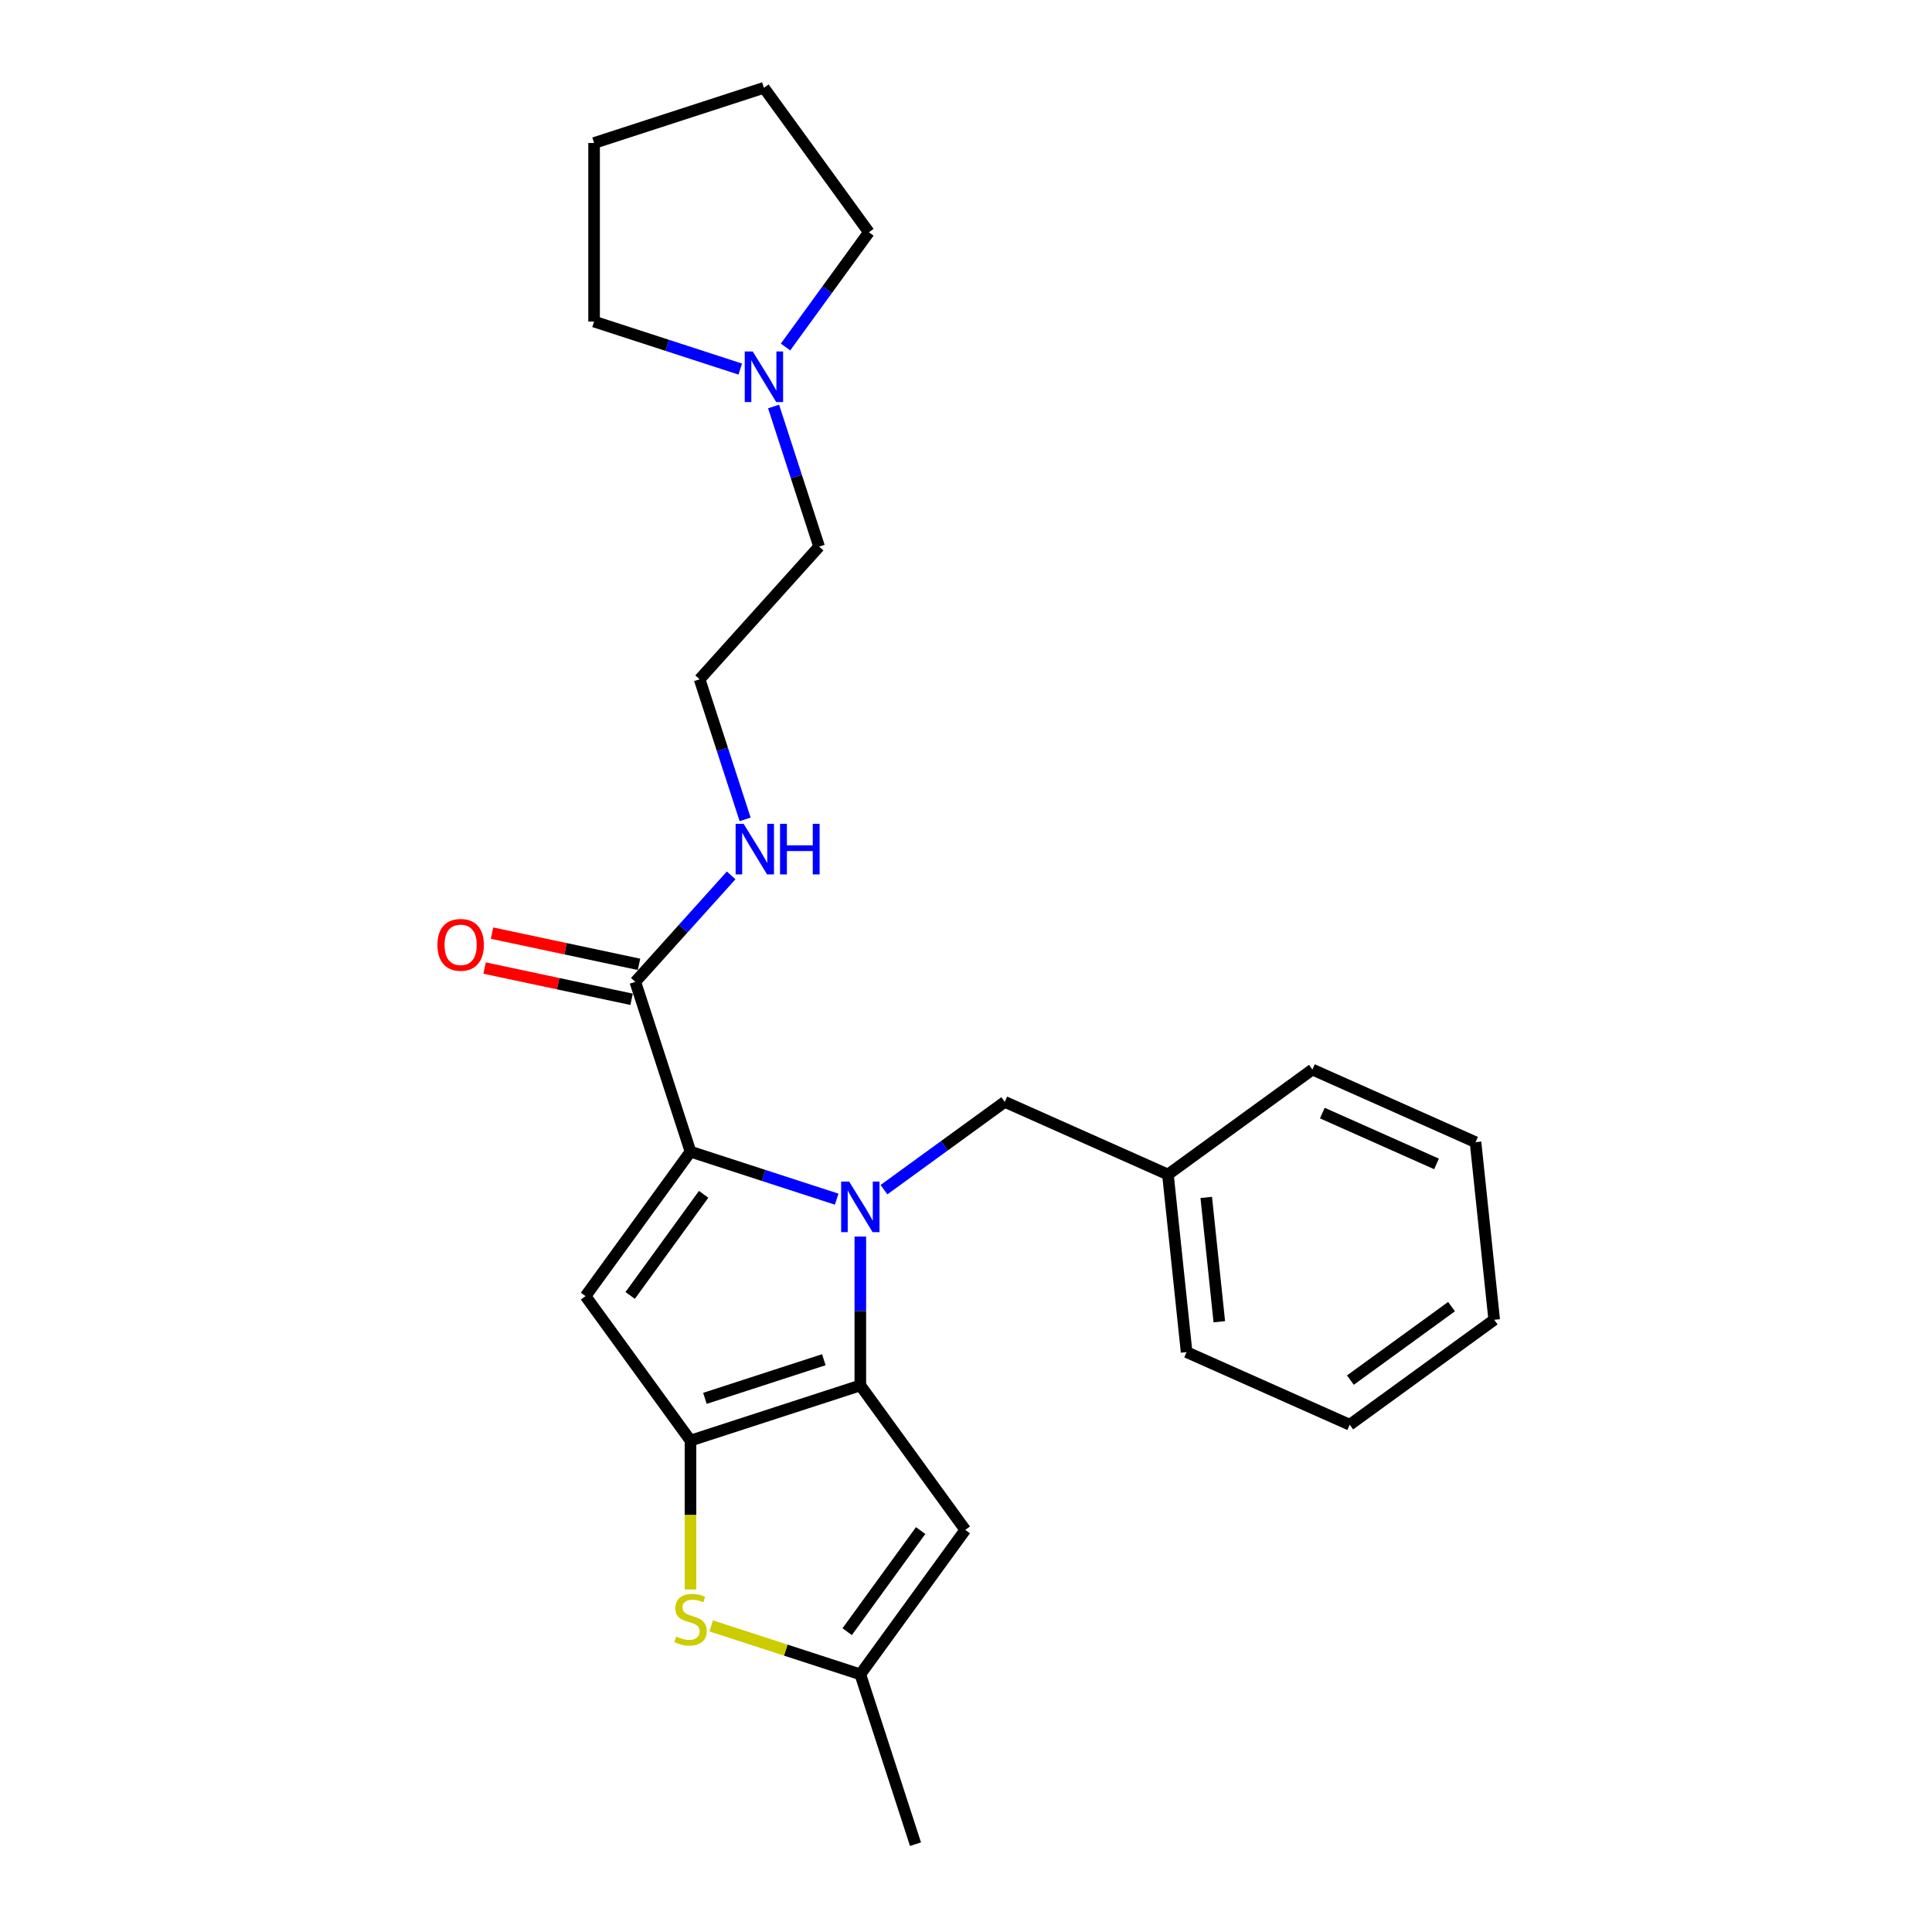 <?xml version='1.0' encoding='iso-8859-1'?>
<svg version='1.1' baseProfile='full'
              xmlns='http://www.w3.org/2000/svg'
                      xmlns:rdkit='http://www.rdkit.org/xml'
                      xmlns:xlink='http://www.w3.org/1999/xlink'
                  xml:space='preserve'
width='1000px' height='1000px' viewBox='0 0 1000 1000'>
<!-- END OF HEADER -->
<rect style='opacity:1.0;fill:#FFFFFF;stroke:none' width='1000' height='1000' x='0' y='0'> </rect>
<path class='bond-0' d='M 400.408,210.406 L 412.188,246.659' style='fill:none;fill-rule:evenodd;stroke:#0000FF;stroke-width:6px;stroke-linecap:butt;stroke-linejoin:miter;stroke-opacity:1' />
<path class='bond-0' d='M 412.188,246.659 L 423.967,282.912' style='fill:none;fill-rule:evenodd;stroke:#000000;stroke-width:6px;stroke-linecap:butt;stroke-linejoin:miter;stroke-opacity:1' />
<path class='bond-1' d='M 383.167,191.031 L 345.334,178.738' style='fill:none;fill-rule:evenodd;stroke:#0000FF;stroke-width:6px;stroke-linecap:butt;stroke-linejoin:miter;stroke-opacity:1' />
<path class='bond-1' d='M 345.334,178.738 L 307.5,166.445' style='fill:none;fill-rule:evenodd;stroke:#000000;stroke-width:6px;stroke-linecap:butt;stroke-linejoin:miter;stroke-opacity:1' />
<path class='bond-2' d='M 406.593,179.609 L 428.163,149.92' style='fill:none;fill-rule:evenodd;stroke:#0000FF;stroke-width:6px;stroke-linecap:butt;stroke-linejoin:miter;stroke-opacity:1' />
<path class='bond-2' d='M 428.163,149.92 L 449.733,120.231' style='fill:none;fill-rule:evenodd;stroke:#000000;stroke-width:6px;stroke-linecap:butt;stroke-linejoin:miter;stroke-opacity:1' />
<path class='bond-3' d='M 328.835,508.193 L 353.64,480.644' style='fill:none;fill-rule:evenodd;stroke:#000000;stroke-width:6px;stroke-linecap:butt;stroke-linejoin:miter;stroke-opacity:1' />
<path class='bond-3' d='M 353.64,480.644 L 378.445,453.096' style='fill:none;fill-rule:evenodd;stroke:#0000FF;stroke-width:6px;stroke-linecap:butt;stroke-linejoin:miter;stroke-opacity:1' />
<path class='bond-4' d='M 330.757,499.152 L 292.716,491.066' style='fill:none;fill-rule:evenodd;stroke:#000000;stroke-width:6px;stroke-linecap:butt;stroke-linejoin:miter;stroke-opacity:1' />
<path class='bond-4' d='M 292.716,491.066 L 254.675,482.98' style='fill:none;fill-rule:evenodd;stroke:#FF0000;stroke-width:6px;stroke-linecap:butt;stroke-linejoin:miter;stroke-opacity:1' />
<path class='bond-4' d='M 326.914,517.233 L 288.872,509.148' style='fill:none;fill-rule:evenodd;stroke:#000000;stroke-width:6px;stroke-linecap:butt;stroke-linejoin:miter;stroke-opacity:1' />
<path class='bond-4' d='M 288.872,509.148 L 250.831,501.062' style='fill:none;fill-rule:evenodd;stroke:#FF0000;stroke-width:6px;stroke-linecap:butt;stroke-linejoin:miter;stroke-opacity:1' />
<path class='bond-5' d='M 328.835,508.193 L 357.397,596.097' style='fill:none;fill-rule:evenodd;stroke:#000000;stroke-width:6px;stroke-linecap:butt;stroke-linejoin:miter;stroke-opacity:1' />
<path class='bond-6' d='M 385.679,424.106 L 373.899,387.853' style='fill:none;fill-rule:evenodd;stroke:#0000FF;stroke-width:6px;stroke-linecap:butt;stroke-linejoin:miter;stroke-opacity:1' />
<path class='bond-6' d='M 373.899,387.853 L 362.12,351.6' style='fill:none;fill-rule:evenodd;stroke:#000000;stroke-width:6px;stroke-linecap:butt;stroke-linejoin:miter;stroke-opacity:1' />
<path class='bond-7' d='M 423.967,282.912 L 362.12,351.6' style='fill:none;fill-rule:evenodd;stroke:#000000;stroke-width:6px;stroke-linecap:butt;stroke-linejoin:miter;stroke-opacity:1' />
<path class='bond-8' d='M 445.302,640.058 L 445.302,678.573' style='fill:none;fill-rule:evenodd;stroke:#0000FF;stroke-width:6px;stroke-linecap:butt;stroke-linejoin:miter;stroke-opacity:1' />
<path class='bond-8' d='M 445.302,678.573 L 445.302,717.088' style='fill:none;fill-rule:evenodd;stroke:#000000;stroke-width:6px;stroke-linecap:butt;stroke-linejoin:miter;stroke-opacity:1' />
<path class='bond-9' d='M 433.065,620.683 L 395.231,608.39' style='fill:none;fill-rule:evenodd;stroke:#0000FF;stroke-width:6px;stroke-linecap:butt;stroke-linejoin:miter;stroke-opacity:1' />
<path class='bond-9' d='M 395.231,608.39 L 357.397,596.097' style='fill:none;fill-rule:evenodd;stroke:#000000;stroke-width:6px;stroke-linecap:butt;stroke-linejoin:miter;stroke-opacity:1' />
<path class='bond-10' d='M 457.54,615.768 L 488.809,593.05' style='fill:none;fill-rule:evenodd;stroke:#0000FF;stroke-width:6px;stroke-linecap:butt;stroke-linejoin:miter;stroke-opacity:1' />
<path class='bond-10' d='M 488.809,593.05 L 520.078,570.331' style='fill:none;fill-rule:evenodd;stroke:#000000;stroke-width:6px;stroke-linecap:butt;stroke-linejoin:miter;stroke-opacity:1' />
<path class='bond-11' d='M 303.069,670.874 L 357.397,745.65' style='fill:none;fill-rule:evenodd;stroke:#000000;stroke-width:6px;stroke-linecap:butt;stroke-linejoin:miter;stroke-opacity:1' />
<path class='bond-12' d='M 303.069,670.874 L 357.397,596.097' style='fill:none;fill-rule:evenodd;stroke:#000000;stroke-width:6px;stroke-linecap:butt;stroke-linejoin:miter;stroke-opacity:1' />
<path class='bond-12' d='M 326.174,670.523 L 364.203,618.179' style='fill:none;fill-rule:evenodd;stroke:#000000;stroke-width:6px;stroke-linecap:butt;stroke-linejoin:miter;stroke-opacity:1' />
<path class='bond-13' d='M 357.397,745.65 L 445.302,717.088' style='fill:none;fill-rule:evenodd;stroke:#000000;stroke-width:6px;stroke-linecap:butt;stroke-linejoin:miter;stroke-opacity:1' />
<path class='bond-13' d='M 364.871,723.785 L 426.404,703.791' style='fill:none;fill-rule:evenodd;stroke:#000000;stroke-width:6px;stroke-linecap:butt;stroke-linejoin:miter;stroke-opacity:1' />
<path class='bond-14' d='M 357.397,745.65 L 357.397,784.183' style='fill:none;fill-rule:evenodd;stroke:#000000;stroke-width:6px;stroke-linecap:butt;stroke-linejoin:miter;stroke-opacity:1' />
<path class='bond-14' d='M 357.397,784.183 L 357.397,822.717' style='fill:none;fill-rule:evenodd;stroke:#CCCC00;stroke-width:6px;stroke-linecap:butt;stroke-linejoin:miter;stroke-opacity:1' />
<path class='bond-15' d='M 445.302,717.088 L 499.63,791.864' style='fill:none;fill-rule:evenodd;stroke:#000000;stroke-width:6px;stroke-linecap:butt;stroke-linejoin:miter;stroke-opacity:1' />
<path class='bond-16' d='M 499.63,791.864 L 445.302,866.641' style='fill:none;fill-rule:evenodd;stroke:#000000;stroke-width:6px;stroke-linecap:butt;stroke-linejoin:miter;stroke-opacity:1' />
<path class='bond-16' d='M 476.526,792.215 L 438.496,844.559' style='fill:none;fill-rule:evenodd;stroke:#000000;stroke-width:6px;stroke-linecap:butt;stroke-linejoin:miter;stroke-opacity:1' />
<path class='bond-17' d='M 445.302,866.641 L 473.864,954.545' style='fill:none;fill-rule:evenodd;stroke:#000000;stroke-width:6px;stroke-linecap:butt;stroke-linejoin:miter;stroke-opacity:1' />
<path class='bond-18' d='M 445.302,866.641 L 406.701,854.098' style='fill:none;fill-rule:evenodd;stroke:#000000;stroke-width:6px;stroke-linecap:butt;stroke-linejoin:miter;stroke-opacity:1' />
<path class='bond-18' d='M 406.701,854.098 L 368.101,841.556' style='fill:none;fill-rule:evenodd;stroke:#CCCC00;stroke-width:6px;stroke-linecap:butt;stroke-linejoin:miter;stroke-opacity:1' />
<path class='bond-19' d='M 604.516,607.925 L 614.178,699.848' style='fill:none;fill-rule:evenodd;stroke:#000000;stroke-width:6px;stroke-linecap:butt;stroke-linejoin:miter;stroke-opacity:1' />
<path class='bond-19' d='M 624.35,619.781 L 631.113,684.127' style='fill:none;fill-rule:evenodd;stroke:#000000;stroke-width:6px;stroke-linecap:butt;stroke-linejoin:miter;stroke-opacity:1' />
<path class='bond-20' d='M 604.516,607.925 L 679.293,553.597' style='fill:none;fill-rule:evenodd;stroke:#000000;stroke-width:6px;stroke-linecap:butt;stroke-linejoin:miter;stroke-opacity:1' />
<path class='bond-21' d='M 604.516,607.925 L 520.078,570.331' style='fill:none;fill-rule:evenodd;stroke:#000000;stroke-width:6px;stroke-linecap:butt;stroke-linejoin:miter;stroke-opacity:1' />
<path class='bond-22' d='M 614.178,699.848 L 698.615,737.442' style='fill:none;fill-rule:evenodd;stroke:#000000;stroke-width:6px;stroke-linecap:butt;stroke-linejoin:miter;stroke-opacity:1' />
<path class='bond-23' d='M 679.293,553.597 L 763.73,591.191' style='fill:none;fill-rule:evenodd;stroke:#000000;stroke-width:6px;stroke-linecap:butt;stroke-linejoin:miter;stroke-opacity:1' />
<path class='bond-23' d='M 684.439,576.124 L 743.546,602.44' style='fill:none;fill-rule:evenodd;stroke:#000000;stroke-width:6px;stroke-linecap:butt;stroke-linejoin:miter;stroke-opacity:1' />
<path class='bond-24' d='M 698.615,737.442 L 773.392,683.114' style='fill:none;fill-rule:evenodd;stroke:#000000;stroke-width:6px;stroke-linecap:butt;stroke-linejoin:miter;stroke-opacity:1' />
<path class='bond-24' d='M 698.966,714.337 L 751.31,676.307' style='fill:none;fill-rule:evenodd;stroke:#000000;stroke-width:6px;stroke-linecap:butt;stroke-linejoin:miter;stroke-opacity:1' />
<path class='bond-25' d='M 763.73,591.191 L 773.392,683.114' style='fill:none;fill-rule:evenodd;stroke:#000000;stroke-width:6px;stroke-linecap:butt;stroke-linejoin:miter;stroke-opacity:1' />
<path class='bond-26' d='M 307.5,166.445 L 307.5,74.017' style='fill:none;fill-rule:evenodd;stroke:#000000;stroke-width:6px;stroke-linecap:butt;stroke-linejoin:miter;stroke-opacity:1' />
<path class='bond-27' d='M 449.733,120.231 L 395.405,45.455' style='fill:none;fill-rule:evenodd;stroke:#000000;stroke-width:6px;stroke-linecap:butt;stroke-linejoin:miter;stroke-opacity:1' />
<path class='bond-28' d='M 395.405,45.455 L 307.5,74.017' style='fill:none;fill-rule:evenodd;stroke:#000000;stroke-width:6px;stroke-linecap:butt;stroke-linejoin:miter;stroke-opacity:1' />
<path  class='atom-0' d='M 389.619 181.919
L 398.196 195.784
Q 399.047 197.152, 400.415 199.629
Q 401.782 202.106, 401.856 202.254
L 401.856 181.919
L 405.332 181.919
L 405.332 208.095
L 401.746 208.095
L 392.54 192.937
Q 391.467 191.162, 390.321 189.129
Q 389.212 187.095, 388.879 186.467
L 388.879 208.095
L 385.478 208.095
L 385.478 181.919
L 389.619 181.919
' fill='#0000FF'/>
<path  class='atom-2' d='M 384.896 426.417
L 393.473 440.281
Q 394.324 441.649, 395.692 444.126
Q 397.06 446.603, 397.134 446.751
L 397.134 426.417
L 400.609 426.417
L 400.609 452.593
L 397.023 452.593
L 387.817 437.434
Q 386.745 435.66, 385.599 433.626
Q 384.489 431.593, 384.157 430.964
L 384.157 452.593
L 380.755 452.593
L 380.755 426.417
L 384.896 426.417
' fill='#0000FF'/>
<path  class='atom-2' d='M 403.752 426.417
L 407.301 426.417
L 407.301 437.545
L 420.684 437.545
L 420.684 426.417
L 424.234 426.417
L 424.234 452.593
L 420.684 452.593
L 420.684 440.503
L 407.301 440.503
L 407.301 452.593
L 403.752 452.593
L 403.752 426.417
' fill='#0000FF'/>
<path  class='atom-3' d='M 226.411 489.049
Q 226.411 482.764, 229.516 479.252
Q 232.622 475.74, 238.426 475.74
Q 244.231 475.74, 247.337 479.252
Q 250.442 482.764, 250.442 489.049
Q 250.442 495.409, 247.3 499.032
Q 244.157 502.618, 238.426 502.618
Q 232.659 502.618, 229.516 499.032
Q 226.411 495.446, 226.411 489.049
M 238.426 499.66
Q 242.419 499.66, 244.564 496.998
Q 246.745 494.299, 246.745 489.049
Q 246.745 483.91, 244.564 481.322
Q 242.419 478.697, 238.426 478.697
Q 234.434 478.697, 232.252 481.285
Q 230.108 483.873, 230.108 489.049
Q 230.108 494.336, 232.252 496.998
Q 234.434 499.66, 238.426 499.66
' fill='#FF0000'/>
<path  class='atom-5' d='M 439.516 611.571
L 448.094 625.436
Q 448.944 626.804, 450.312 629.281
Q 451.68 631.758, 451.754 631.906
L 451.754 611.571
L 455.229 611.571
L 455.229 637.747
L 451.643 637.747
L 442.437 622.589
Q 441.365 620.814, 440.219 618.781
Q 439.109 616.747, 438.777 616.119
L 438.777 637.747
L 435.375 637.747
L 435.375 611.571
L 439.516 611.571
' fill='#0000FF'/>
<path  class='atom-12' d='M 350.003 847.063
Q 350.299 847.174, 351.519 847.691
Q 352.739 848.209, 354.07 848.542
Q 355.438 848.837, 356.769 848.837
Q 359.246 848.837, 360.688 847.654
Q 362.13 846.434, 362.13 844.327
Q 362.13 842.885, 361.39 841.998
Q 360.688 841.11, 359.579 840.63
Q 358.469 840.149, 356.621 839.594
Q 354.292 838.892, 352.887 838.226
Q 351.519 837.561, 350.521 836.156
Q 349.559 834.751, 349.559 832.385
Q 349.559 829.095, 351.778 827.061
Q 354.033 825.028, 358.469 825.028
Q 361.501 825.028, 364.939 826.47
L 364.089 829.316
Q 360.947 828.022, 358.58 828.022
Q 356.029 828.022, 354.624 829.095
Q 353.22 830.13, 353.257 831.941
Q 353.257 833.346, 353.959 834.197
Q 354.698 835.047, 355.734 835.528
Q 356.806 836.008, 358.58 836.563
Q 360.947 837.302, 362.351 838.042
Q 363.756 838.781, 364.755 840.297
Q 365.79 841.776, 365.79 844.327
Q 365.79 847.95, 363.35 849.909
Q 360.947 851.832, 356.917 851.832
Q 354.587 851.832, 352.813 851.314
Q 351.075 850.834, 349.005 849.983
L 350.003 847.063
' fill='#CCCC00'/>
</svg>
